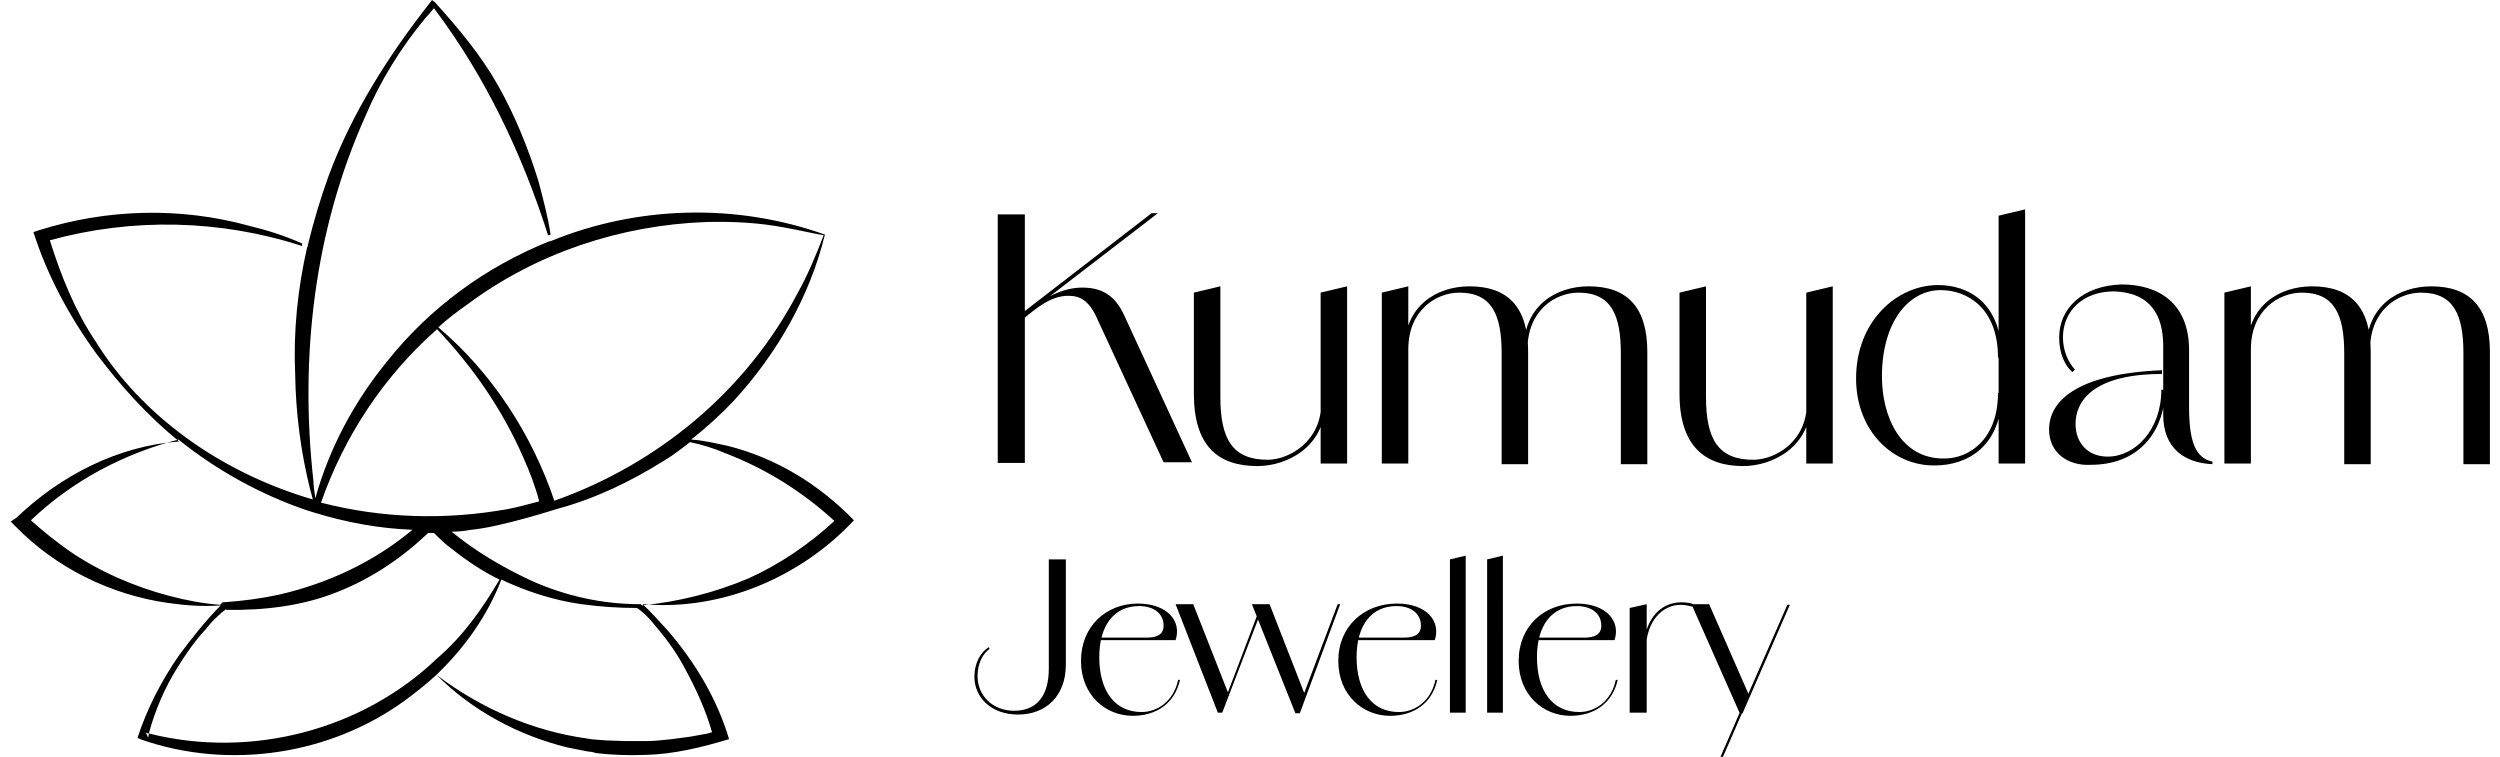 <?xml version="1.0" encoding="utf-8"?>
<!-- Generator: Adobe Illustrator 26.0.0, SVG Export Plug-In . SVG Version: 6.00 Build 0)  -->
<svg version="1.1" id="Layer_1" xmlns="http://www.w3.org/2000/svg" xmlns:xlink="http://www.w3.org/1999/xlink" x="0px" y="0px"
	 viewBox="0 0 396.4 120" style="enable-background:new 0 0 396.4 120;" xml:space="preserve">
<g>
	<path d="M135.4,82.5c-5.5-5.7-12.4-9.9-20-11.8c-1.9-0.4-3.9-0.9-5.8-1c2.4-1.9,4.6-3.9,6.7-6.1c6.9-7.5,12.1-16.6,14.5-26.4
		c-14.3-5.1-29.9-4.5-43.4,1c-0.1,0-0.3,0.1-0.4,0.1c-9.9,4-18.8,10.4-25.7,19.1c-5.2,6.4-9.1,13.7-11.3,21.6
		c-0.1-0.9-0.3-1.8-0.3-2.7c-2.2-19.6,0.1-39.7,8.2-57.8c2.4-5.7,5.7-11,9.6-15.7c0.4-0.4,0.9-1,1.3-1.5c8.1,10.7,14,23.1,18.1,36
		h0.1l0.3-0.1c-0.4-2.8-1.2-5.7-1.9-8.4c-1.6-5.2-3.7-10.4-6.4-15.2S72.7,4.5,69,0.4L68.5,0l-0.3,0.4c-6.6,8.4-12.4,17.5-16.1,27.5
		c-1.3,3.6-2.4,7.3-3.3,11c0,0.1,0,0.3-0.1,0.3c-1.5,6.6-2.2,13.3-1.9,20.1c0.1,6.3,0.9,12.4,2.4,18.4c0.1,0.4,0.3,1,0.4,1.5
		c-0.4-0.1-0.9-0.3-1.3-0.4c-13.4-4.2-25.7-12.7-33.1-24.6c-3.3-4.9-5.5-10.4-7.3-16.1c13.1-3.6,27-3.3,40,0.9c0-0.1,0-0.1,0-0.3
		v-0.1c-2.7-1.2-5.5-2.1-8.4-2.8c-10.9-3-22.5-2.7-33.3,0.7l-0.9,0.3c2.2,6.9,5.7,13.4,10,19.3c3.9,5.2,8.2,9.9,13.1,13.9
		c-9.7,0.7-18.8,5.4-25.8,12.1l-0.9,0.6l0.7,0.7c6.4,6.6,15.1,10.9,24.2,12.2c2.8,0.4,5.5,0.6,8.4,0.4c-2.4,2.4-4.6,5.2-6.6,7.9
		c-2.8,4-5.1,8.5-6.6,13.1l0.7,0.3c13.9,4.8,29.9,2.4,41.8-6.3c1.6-1.2,3.3-2.5,4.9-4c5.7,5.7,13,9.6,20.7,11.5l1.5,0.3l1.5,0.3
		c0.4,0.1,1.2,0.1,1.5,0.3c2.5,0.3,5.2,0.4,7.9,0.3c4.5-0.1,9-1.2,13.3-2.5c-1.9-6.4-5.4-12.2-9.7-17.2c-1.2-1.3-2.7-3-4-4.2
		C114.3,96.9,126.9,91.6,135.4,82.5 M74.2,48.2c10.9-8.1,24.2-12.5,37.8-13c4.2-0.1,8.4,0.1,12.5,0.9c1.8,0.3,4.3,0.9,6.1,1.2
		c-1.2,3.1-2.5,6.3-4.2,9.3c-8.1,15.4-22.1,27-38.5,32.8c-3.6-10.6-9.9-20.3-18.4-27.5C70.9,50.6,72.5,49.4,74.2,48.2 M69.3,52.2
		c5.7,6,10.4,12.8,13.7,20.4c1,2.2,1.9,4.6,2.5,6.9c-1.6,0.4-3.3,0.9-4.9,1.2c-9.9,1.8-20,1.5-29.7-1l0,0
		C54.6,69.1,60.9,59.6,69.3,52.2 M26.9,94.5c-5.7-1.5-11.2-3.9-16-7.2c-2.1-1.5-4-3-6-4.8c6.6-6.3,14.8-10.6,23.4-12.8
		c6.1,4.9,13,8.7,20.3,11.2c0.4,0.1,0.9,0.3,1.3,0.4c4.9,1.5,10.1,2.5,15.5,2.7c-6.1,5.1-13.4,8.5-21.2,10.3c-2.8,0.6-5.8,1-8.8,1.2
		h-0.1l-0.1,0.1c-0.1,0.1-0.1,0.1-0.3,0.3C32.2,95.7,29.6,95.2,26.9,94.5 M23.6,116.3c0,0.3-0.1,0.4-0.1,0.7l-0.4-0.9
		C23.1,116.1,23.3,116.3,23.6,116.3c1-3.7,2.5-7.2,4.5-10.4c1.3-2.1,2.8-4.3,4.5-6.1l1-1.2c0.4-0.4,1.5-1.5,2.1-1.9h-0.1l0.3-0.1
		l-0.1,0.1c6,0.1,12.1-0.6,17.6-2.8c5.4-2.1,10.3-5.4,14.5-9.4c0.3,0,0.6,0,0.9,0c0.9,0.9,1.8,1.8,2.8,2.5c2.4,1.9,4.9,3.6,7.6,4.9
		c-2.7,4.6-5.8,9-9.9,12.5C57.5,115.7,39.9,120.4,23.6,116.3 M103.3,98.5l1,1.2c1.6,1.9,3.1,4,4.3,6.3c1.8,3.3,3.3,6.6,4.3,10.1
		c-0.4,0.1-0.9,0.3-1.2,0.3c-0.4,0.1-1.8,0.3-2.2,0.4c-0.9,0.1-2.1,0.3-3,0.4c-1,0.1-2.7,0.3-3.7,0.3c-0.4,0-1.8,0-2.2,0h-1.5
		c-0.9,0-2.1-0.1-3-0.1c-0.9-0.1-2.1-0.1-3-0.3c-8.7-1.2-16.9-4.8-23.9-10.1c4.5-4.3,8.1-9.4,10.3-15.1c4,1.9,8.4,3.3,12.7,3.9
		c3,0.4,5.8,0.6,8.8,0.6C101.8,96.9,102.8,97.9,103.3,98.5 M101.8,96l-0.1-0.1l-0.1-0.1h-0.1c-6,0-11.8-1.3-17.2-3.7
		c-4.5-2.1-8.8-4.6-12.7-7.8c1,0,2.1-0.1,3.1-0.3c4.6-0.4,13.6-3.3,13.6-3.3c6-1.6,11.6-4.3,16.9-7.6c1.5-0.9,2.8-1.9,4.2-3
		c1.9,0.4,3.9,1,5.7,1.8c6.3,2.4,12.2,6.1,17.2,10.7c-4,3.7-8.7,6.9-13.6,9.1C113.3,94,107.6,95.4,101.8,96"/>
	<path d="M158.2,34h4.3v39.4h-4.3V34z M161.1,50.4l21.5-16.6h1l-22.5,17.3V50.4z M174,50.6c-1.3-3-2.8-3.7-4.6-3.7
		c-2.7,0-4.9,1.8-7.2,3.7l-0.3-0.4c2.7-2.4,6.1-4.6,9.7-4.6c2.7,0,5.1,0.9,6.7,4.5L189,73.3h-4.5L174,50.6z M189.3,62.4v-16l4.2-1
		v17.5c0,6.7,1.9,10,7.5,10c3.3,0,8.5-2.8,8.5-9h0.6c0,7-6.1,10-10.7,10C193.1,73.9,189.3,70.7,189.3,62.4 M209.4,46.4l4.2-1v28.1
		h-4.2V46.4z M219.1,46.4l4.2-1v28.1h-4.2V46.4z M238.1,56c0-6-1.5-9.6-6.7-9.6c-3.7,0-8.1,2.8-8.1,9h-0.6c0-7,5.2-10,10.3-10
		c6.1,0,9.3,3.3,9.3,10.4v17.8h-4.2V56z M257,56c0-6-1.5-9.6-6.7-9.6c-3.7,0-8.1,2.8-8.1,9h-0.6c0-7,5.2-10,10.3-10
		c6.1,0,9.3,3.3,9.3,10.4v17.8H257V56z M266.3,62.4v-16l4.2-1v17.5c0,6.7,1.9,10,7.5,10c3.4,0,8.5-2.8,8.5-9h0.6c0,7-6.1,10-10.7,10
		C270.3,73.9,266.3,70.7,266.3,62.4 M286.4,46.4l4.2-1v28.1h-4.2V46.4z M294.3,60c0-9,6.4-14.8,13-14.8c4.8,0,10.1,2.8,10.1,11.5
		h-0.6c0-7.9-4.9-10.7-9.1-10.7c-5.1,0-9.3,5.1-9.3,13.7c0,6.4,3,13.1,9.9,13c4,0,8.5-3.1,8.5-10.4h0.6c0,8.5-5.5,11.5-10.6,11.5
		C300.2,73.9,294.3,68.4,294.3,60 M316.9,34.2l4.2-1v40.3h-4.2V34.2z M324.9,68.1c0-4.3,4-8.8,17.9-9.4v0.6
		c-10.9,0-13.7,4.3-13.7,7.9c0,3,1.9,5.2,5.1,5.2c4.3,0,8.5-4.2,8.5-10.6h0.6c0,5.7-3.4,11.9-11.8,11.9
		C327.9,73.9,324.9,71.8,324.9,68.1 M343,65.8V54.9c0-4.8-1.9-8.5-7.8-8.7c-4.9,0-8.1,3.1-8.1,7.3c0,2.2,0.9,4,1.9,5.1l-0.4,0.4
		c-1.2-1-2.1-3-2.1-5.5c0-4.5,3.6-8.2,9.9-8.4c6,0,10.7,3.1,10.7,10.4v9c0,5.5,1,8.1,3.7,8.7v0.4C346.3,73.4,343,71,343,65.8
		 M352.7,46.4l4.2-1v28.1h-4.2V46.4z M371.7,56c0-6-1.5-9.6-6.7-9.6c-3.7,0-8.1,2.8-8.1,9h-0.6c0-7,5.2-10,10.3-10
		c6.1,0,9.3,3.3,9.3,10.4v17.8h-4.2V56z M390.6,56c0-6-1.5-9.6-6.7-9.6c-3.7,0-8.1,2.8-8.1,9h-0.6c0-7,5.2-10,10.3-10
		c6.1,0,9.3,3.3,9.3,10.4v17.8h-4.2L390.6,56L390.6,56z M154.5,107.3c0,3.3,2.7,6,6.9,6c4.5,0,7.6-3,7.6-7.9V88.7h-2.7V106
		c0,4.2-1.8,6.7-5.5,6.7c-3.4,0-5.8-2.4-5.8-5.5c0-2.1,0.9-3.6,1.9-4.3l-0.1-0.3C155.5,103.4,154.5,105.1,154.5,107.3 M171.4,104.8
		c0,5.4,3.9,8.7,8.2,8.7c3.9,0,6.7-2.1,7.5-5.7h-0.3c-0.7,3.4-3.3,5.1-5.8,5.1c-4.2,0-6.7-3.3-6.7-8.7c0-5.1,2.4-8.1,6.3-8.1
		c2.5,0,3.9,1.3,3.9,3.1c0,1.5-1.2,1.9-2.7,1.9h-8.4v0.4h13c1-3-1.3-5.8-6-5.8C175.4,95.7,171.4,99.3,171.4,104.8 M186.4,95.8h2.8
		l5.7,14.5h-0.4l5.5-14.5h0.4l-6.6,17.2h-0.7L186.4,95.8z M198.5,95.8h2.8l5.7,14.6h-0.4l5.5-14.6h0.4l-6.4,17.3h-0.7L198.5,95.8z
		 M212.2,104.8c0,5.4,3.9,8.7,8.2,8.7c3.9,0,6.7-2.1,7.5-5.7h-0.3c-0.7,3.4-3.3,5.1-5.8,5.1c-4.2,0-6.7-3.3-6.7-8.7
		c0-5.1,2.4-8.1,6.3-8.1c2.5,0,3.9,1.3,3.9,3.1c0,1.5-1.2,1.9-2.7,1.9h-8.1v0.4h13c1-3-1.3-5.8-6-5.8
		C216.3,95.7,212.2,99.3,212.2,104.8 M229.9,113h2.5V88.1l-2.5,0.6V113z M235.8,113h2.5V88.1l-2.5,0.6V113z M240.8,104.8
		c0,5.4,3.9,8.7,8.2,8.7c3.9,0,6.7-2.1,7.5-5.7h-0.3c-0.7,3.4-3.3,5.1-5.8,5.1c-4.2,0-6.7-3.3-6.7-8.7c0-5.1,2.4-8.1,6.3-8.1
		c2.5,0,3.9,1.3,3.9,3.1c0,1.5-1.2,1.9-2.7,1.9H243v0.4h13c1-3-1.3-5.8-6-5.8C244.8,95.7,240.8,99.3,240.8,104.8 M258.4,96.4
		l2.7-0.6V113h-2.7V96.4z M260.6,102.5c0.3-4.5,2.8-7,6-7c0.6,0,1.5,0.1,1.9,0.3l-0.1,0.4c-0.4-0.1-1.3-0.3-1.9-0.3
		c-3,0-5.4,2.7-5.5,6.7L260.6,102.5z M268.2,95.8h2.8l6.4,14.6l-0.4,0.1l6.4-14.6h0.4l-7.5,17.2l-0.4,0.1L268.2,95.8z M275.8,113.1
		h0.4l-3,6.9h-0.4L275.8,113.1z"/>
</g>
</svg>
